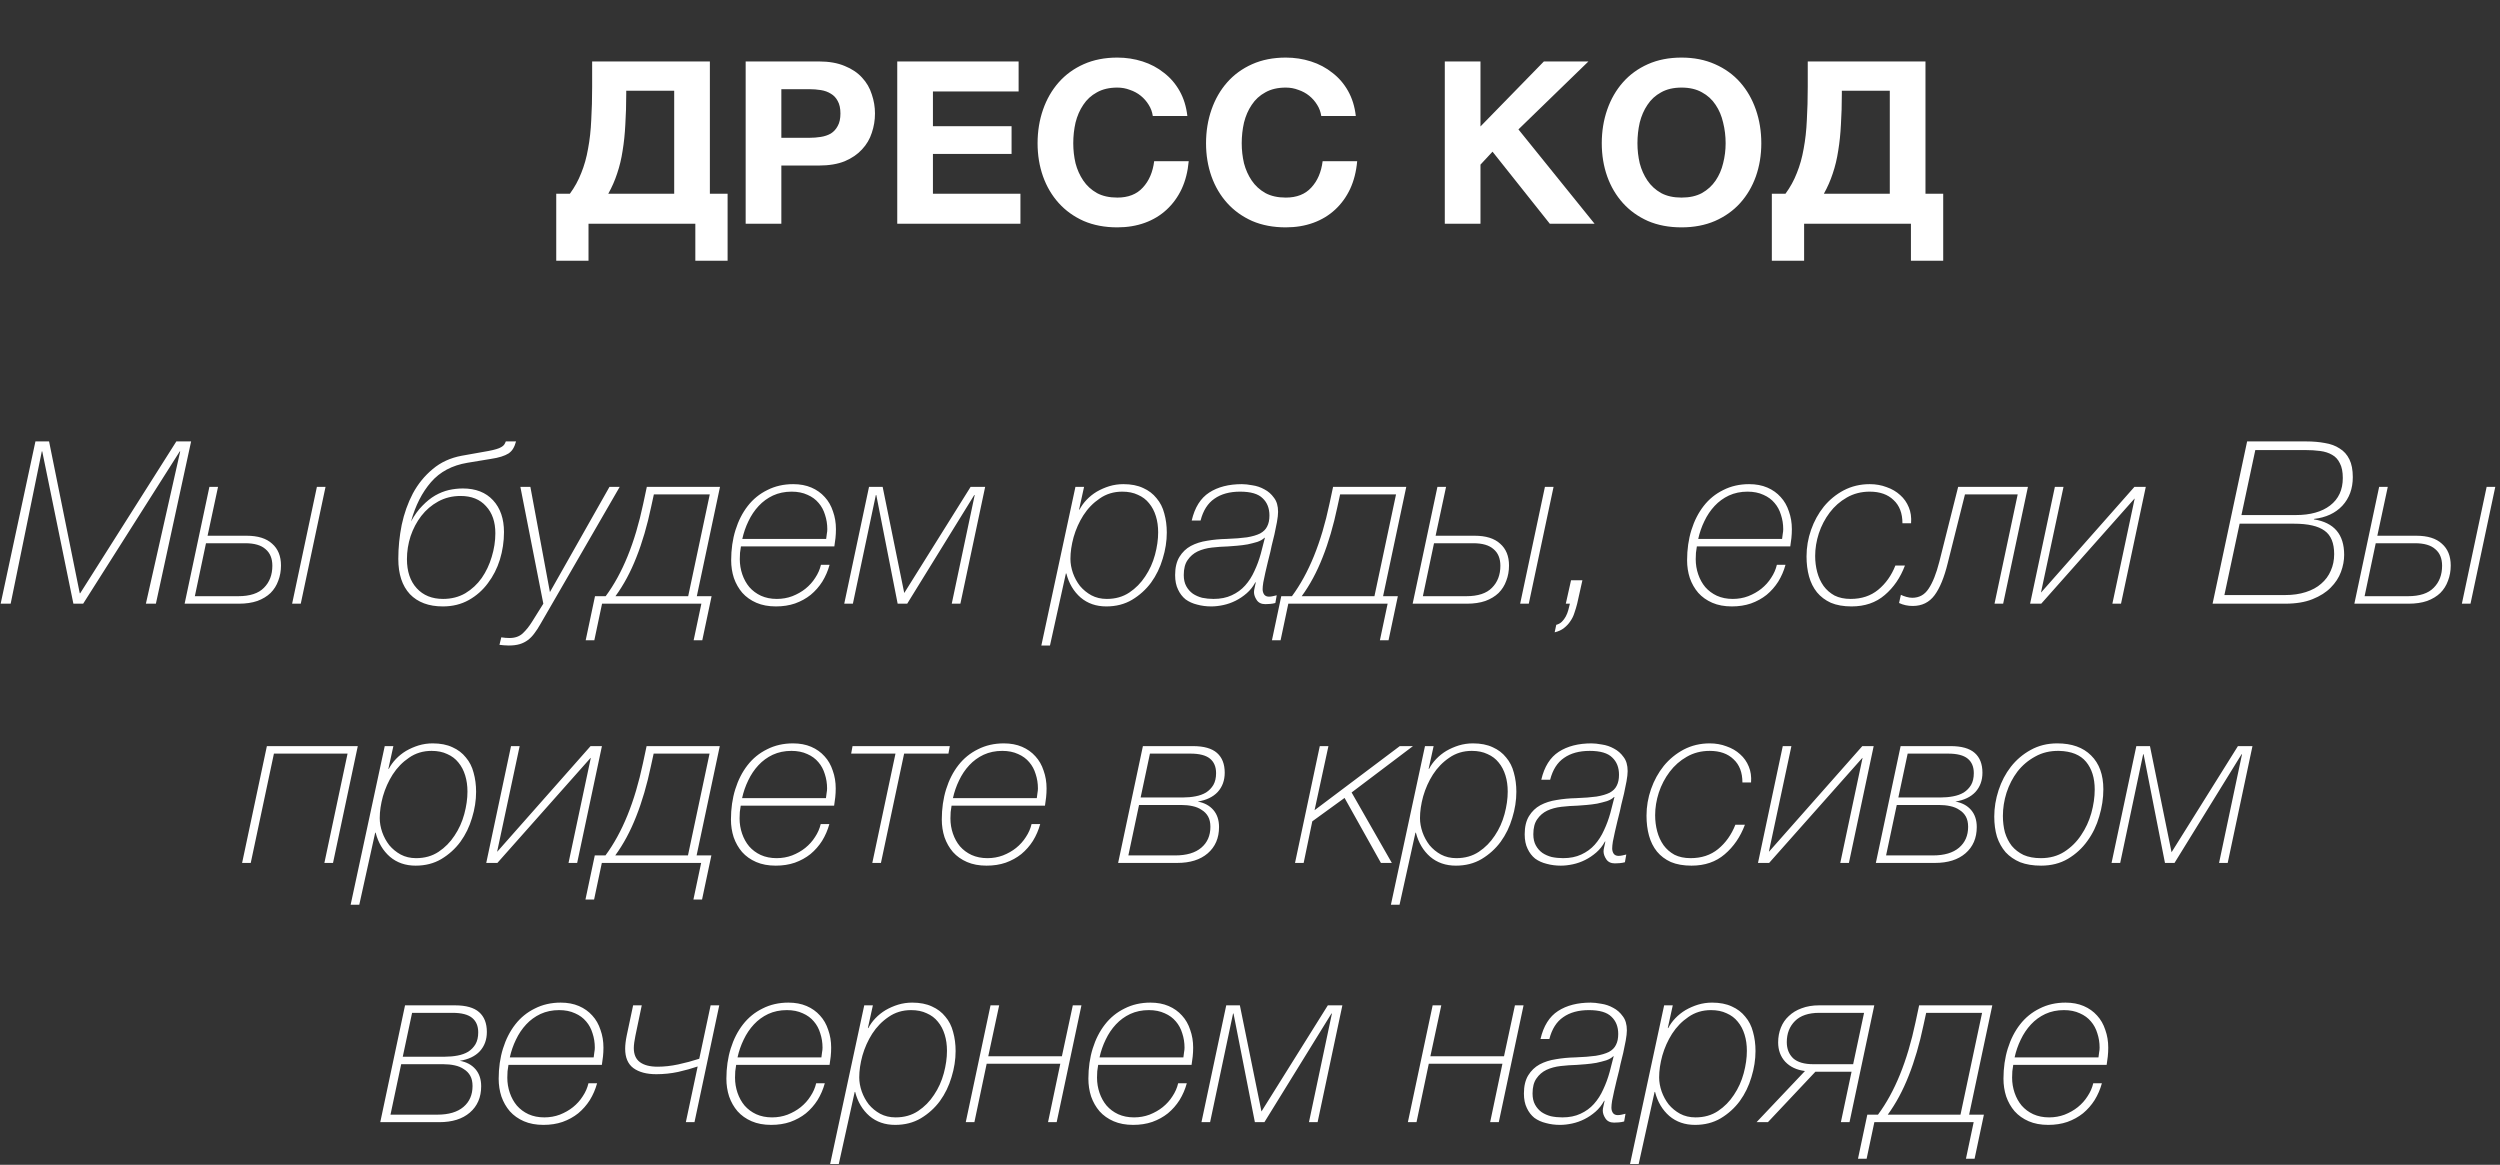 <?xml version="1.0" encoding="UTF-8"?> <svg xmlns="http://www.w3.org/2000/svg" width="704" height="328" viewBox="0 0 704 328" fill="none"><rect x="0" y="0" width="704" height="328" fill="#333333" stroke="none"/><path d="M156.637 54.552H160.477C161.8 52.76 162.866 50.819 163.677 48.728C164.53 46.637 165.17 44.355 165.597 41.88C166.066 39.405 166.365 36.717 166.493 33.816C166.664 30.915 166.749 27.779 166.749 24.408V17.304H199.901V54.552H204.893V73.432H195.805V63H165.725V73.432H156.637V54.552ZM189.853 54.552V25.56H176.349V26.392C176.349 29.507 176.264 32.387 176.093 35.032C175.965 37.677 175.709 40.152 175.325 42.456C174.984 44.717 174.472 46.851 173.789 48.856C173.149 50.819 172.317 52.717 171.293 54.552H189.853ZM209.979 17.304H230.587C233.445 17.304 235.877 17.731 237.882 18.584C239.888 19.395 241.509 20.483 242.747 21.848C244.027 23.213 244.944 24.792 245.499 26.584C246.096 28.333 246.395 30.125 246.395 31.96C246.395 33.837 246.096 35.651 245.499 37.4C244.944 39.149 244.027 40.707 242.747 42.072C241.509 43.437 239.888 44.547 237.882 45.4C235.877 46.211 233.445 46.616 230.587 46.616H220.027V63H209.979V17.304ZM227.835 38.808C228.987 38.808 230.096 38.723 231.163 38.552C232.229 38.381 233.168 38.061 233.979 37.592C234.789 37.08 235.429 36.376 235.899 35.48C236.411 34.584 236.667 33.411 236.667 31.96C236.667 30.509 236.411 29.336 235.899 28.44C235.429 27.544 234.789 26.861 233.979 26.392C233.168 25.88 232.229 25.539 231.163 25.368C230.096 25.197 228.987 25.112 227.835 25.112H220.027V38.808H227.835ZM252.666 17.304H286.842V25.752H262.714V35.544H284.858V43.352H262.714V54.552H287.354V63H252.666V17.304ZM314.646 64.024C311.105 64.024 307.947 63.427 305.174 62.232C302.401 60.995 300.054 59.309 298.134 57.176C296.214 55.043 294.742 52.547 293.718 49.688C292.694 46.787 292.182 43.672 292.182 40.344C292.182 36.973 292.694 33.816 293.718 30.872C294.742 27.928 296.214 25.368 298.134 23.192C300.054 21.016 302.401 19.309 305.174 18.072C307.947 16.835 311.105 16.216 314.646 16.216C317.121 16.216 319.489 16.579 321.75 17.304C324.011 18.029 326.017 19.096 327.766 20.504C329.558 21.869 331.03 23.576 332.182 25.624C333.334 27.672 334.059 30.019 334.358 32.664H324.63C324.459 31.512 324.075 30.467 323.478 29.528C322.881 28.547 322.134 27.693 321.238 26.968C320.342 26.243 319.318 25.688 318.166 25.304C317.057 24.877 315.883 24.664 314.646 24.664C312.385 24.664 310.465 25.112 308.886 26.008C307.307 26.861 306.027 28.035 305.046 29.528C304.065 30.979 303.339 32.643 302.87 34.52C302.443 36.397 302.23 38.339 302.23 40.344C302.23 42.264 302.443 44.141 302.87 45.976C303.339 47.768 304.065 49.389 305.046 50.84C306.027 52.291 307.307 53.464 308.886 54.36C310.465 55.213 312.385 55.64 314.646 55.64C317.718 55.64 320.107 54.701 321.814 52.824C323.563 50.947 324.63 48.472 325.014 45.4H334.742C334.486 48.301 333.825 50.904 332.758 53.208C331.691 55.469 330.283 57.411 328.534 59.032C326.785 60.653 324.737 61.891 322.39 62.744C320.043 63.597 317.462 64.024 314.646 64.024ZM362.084 64.024C358.542 64.024 355.385 63.427 352.612 62.232C349.838 60.995 347.492 59.309 345.572 57.176C343.652 55.043 342.18 52.547 341.156 49.688C340.132 46.787 339.62 43.672 339.62 40.344C339.62 36.973 340.132 33.816 341.156 30.872C342.18 27.928 343.652 25.368 345.572 23.192C347.492 21.016 349.838 19.309 352.612 18.072C355.385 16.835 358.542 16.216 362.084 16.216C364.558 16.216 366.926 16.579 369.188 17.304C371.449 18.029 373.454 19.096 375.204 20.504C376.996 21.869 378.468 23.576 379.62 25.624C380.772 27.672 381.497 30.019 381.796 32.664H372.068C371.897 31.512 371.513 30.467 370.916 29.528C370.318 28.547 369.572 27.693 368.676 26.968C367.78 26.243 366.756 25.688 365.604 25.304C364.494 24.877 363.321 24.664 362.084 24.664C359.822 24.664 357.902 25.112 356.324 26.008C354.745 26.861 353.465 28.035 352.484 29.528C351.502 30.979 350.777 32.643 350.308 34.52C349.881 36.397 349.668 38.339 349.668 40.344C349.668 42.264 349.881 44.141 350.308 45.976C350.777 47.768 351.502 49.389 352.484 50.84C353.465 52.291 354.745 53.464 356.324 54.36C357.902 55.213 359.822 55.64 362.084 55.64C365.156 55.64 367.545 54.701 369.252 52.824C371.001 50.947 372.068 48.472 372.451 45.4H382.18C381.924 48.301 381.262 50.904 380.196 53.208C379.129 55.469 377.721 57.411 375.972 59.032C374.222 60.653 372.174 61.891 369.828 62.744C367.481 63.597 364.9 64.024 362.084 64.024ZM406.854 17.304H416.902V35.608L434.757 17.304H447.302L427.59 36.44L449.03 63H436.422L420.294 42.712L416.902 46.36V63H406.854V17.304ZM473.521 64.024C469.98 64.024 466.822 63.427 464.049 62.232C461.276 60.995 458.929 59.309 457.009 57.176C455.089 55.043 453.617 52.547 452.593 49.688C451.569 46.787 451.057 43.672 451.057 40.344C451.057 36.973 451.569 33.816 452.593 30.872C453.617 27.928 455.089 25.368 457.009 23.192C458.929 21.016 461.276 19.309 464.049 18.072C466.822 16.835 469.98 16.216 473.521 16.216C477.02 16.216 480.156 16.835 482.929 18.072C485.745 19.309 488.113 21.016 490.033 23.192C491.953 25.368 493.425 27.928 494.449 30.872C495.473 33.816 495.985 36.973 495.985 40.344C495.985 43.672 495.473 46.787 494.449 49.688C493.425 52.547 491.953 55.043 490.033 57.176C488.113 59.309 485.745 60.995 482.929 62.232C480.156 63.427 477.02 64.024 473.521 64.024ZM473.521 55.64C475.782 55.64 477.702 55.213 479.281 54.36C480.86 53.464 482.14 52.291 483.121 50.84C484.102 49.389 484.806 47.768 485.233 45.976C485.702 44.141 485.937 42.264 485.937 40.344C485.937 38.339 485.702 36.397 485.233 34.52C484.806 32.643 484.102 30.979 483.121 29.528C482.14 28.035 480.86 26.861 479.281 26.008C477.702 25.112 475.782 24.664 473.521 24.664C471.26 24.664 469.34 25.112 467.761 26.008C466.182 26.861 464.902 28.035 463.921 29.528C462.94 30.979 462.214 32.643 461.745 34.52C461.318 36.397 461.105 38.339 461.105 40.344C461.105 42.264 461.318 44.141 461.745 45.976C462.214 47.768 462.94 49.389 463.921 50.84C464.902 52.291 466.182 53.464 467.761 54.36C469.34 55.213 471.26 55.64 473.521 55.64ZM498.95 54.552H502.79C504.112 52.76 505.179 50.819 505.99 48.728C506.843 46.637 507.483 44.355 507.91 41.88C508.379 39.405 508.678 36.717 508.806 33.816C508.976 30.915 509.062 27.779 509.062 24.408V17.304H542.214V54.552H547.206V73.432H538.118V63H508.038V73.432H498.95V54.552ZM532.166 54.552V25.56H518.662V26.392C518.662 29.507 518.576 32.387 518.406 35.032C518.278 37.677 518.022 40.152 517.638 42.456C517.296 44.717 516.784 46.851 516.102 48.856C515.462 50.819 514.63 52.717 513.606 54.552H532.166Z" fill="white"></path><path d="M9.978 124.304H13.818L22.458 167.056H22.586L49.658 124.304H53.818L43.898 170H41.082L50.746 127.12H50.618L23.418 170H20.666L11.898 127.12H11.77L3.002 170H0.186L9.978 124.304ZM61.398 137.104L58.453 150.864H69.462C72.619 150.864 75.008 151.611 76.629 153.104C78.293 154.555 79.126 156.603 79.126 159.248C79.126 160.784 78.87 162.213 78.358 163.536C77.888 164.859 77.163 166.011 76.181 166.992C75.2 167.931 73.963 168.677 72.469 169.232C70.976 169.744 69.248 170 67.285 170H51.989L58.965 137.104H61.398ZM58.005 152.976L54.87 167.888H67.094C70.379 167.888 72.79 167.099 74.326 165.52C75.904 163.941 76.694 161.872 76.694 159.312C76.694 157.264 76.053 155.707 74.773 154.64C73.536 153.531 71.638 152.976 69.078 152.976H58.005ZM89.237 137.104H91.669L84.694 170H82.261L89.237 137.104ZM145.315 124.304C145.101 125.115 144.824 125.797 144.483 126.352C144.184 126.864 143.757 127.312 143.203 127.696C142.648 128.037 141.965 128.336 141.155 128.592C140.344 128.848 139.363 129.061 138.211 129.232L131.619 130.32C127.309 131.045 123.896 132.859 121.379 135.76C118.861 138.661 116.984 142.352 115.747 146.832C116.728 145.04 117.795 143.568 118.947 142.416C120.099 141.221 121.293 140.261 122.531 139.536C123.811 138.811 125.091 138.299 126.371 138C127.693 137.701 129.016 137.552 130.339 137.552C133.965 137.552 136.803 138.661 138.851 140.88C140.899 143.099 141.923 146.085 141.923 149.84C141.923 152.485 141.539 155.067 140.771 157.584C140.003 160.059 138.872 162.277 137.379 164.24C135.928 166.203 134.136 167.781 132.003 168.976C129.869 170.171 127.437 170.768 124.707 170.768C120.739 170.768 117.645 169.616 115.427 167.312C113.251 164.965 112.163 161.659 112.163 157.392C112.163 154.192 112.483 150.992 113.123 147.792C113.805 144.592 114.851 141.648 116.259 138.96C117.709 136.272 119.565 133.989 121.827 132.112C124.088 130.192 126.819 128.933 130.019 128.336L137.571 126.992C138.467 126.821 139.192 126.651 139.747 126.48C140.344 126.309 140.813 126.117 141.155 125.904C141.539 125.691 141.816 125.456 141.987 125.2C142.157 124.944 142.307 124.645 142.435 124.304H145.315ZM139.491 150.16C139.491 146.96 138.616 144.421 136.867 142.544C135.16 140.624 132.771 139.664 129.699 139.664C127.395 139.664 125.304 140.176 123.427 141.2C121.549 142.224 119.949 143.589 118.627 145.296C117.347 146.96 116.344 148.859 115.619 150.992C114.936 153.125 114.595 155.28 114.595 157.456C114.595 160.912 115.512 163.643 117.347 165.648C119.181 167.653 121.656 168.656 124.771 168.656C127.117 168.656 129.208 168.123 131.043 167.056C132.877 165.947 134.413 164.517 135.651 162.768C136.888 160.976 137.827 158.992 138.467 156.816C139.149 154.597 139.491 152.379 139.491 150.16ZM141.161 179.472C141.972 179.6 142.74 179.664 143.465 179.664C145.044 179.664 146.303 179.216 147.242 178.32C148.18 177.424 149.034 176.357 149.802 175.12L153.002 170L146.538 137.104H149.354L154.858 166.736L171.626 137.104H174.506L152.17 175.76C151.615 176.741 151.06 177.595 150.506 178.32C149.951 179.088 149.332 179.728 148.65 180.24C147.967 180.752 147.199 181.136 146.346 181.392C145.492 181.648 144.468 181.776 143.273 181.776C142.761 181.776 142.292 181.755 141.865 181.712C141.396 181.669 140.991 181.627 140.649 181.584L141.161 179.472ZM202.753 137.104L196.225 167.888H200.385L197.761 180.304H195.329L197.505 170H169.537L167.361 180.304H164.929L167.553 167.888H170.561C175.297 161.488 178.817 152.827 181.121 141.904L182.145 137.104H202.753ZM193.793 167.888L199.873 139.216H184.129L183.361 142.736C182.252 148.027 180.865 152.763 179.201 156.944C177.58 161.083 175.617 164.731 173.313 167.888H193.793ZM232.648 151.76C232.733 151.205 232.797 150.715 232.84 150.288C232.925 149.861 232.968 149.435 232.968 149.008C232.968 147.6 232.755 146.256 232.328 144.976C231.944 143.696 231.347 142.587 230.536 141.648C229.725 140.667 228.68 139.899 227.4 139.344C226.12 138.747 224.627 138.448 222.92 138.448C221 138.448 219.251 138.811 217.672 139.536C216.136 140.261 214.792 141.243 213.64 142.48C212.488 143.717 211.528 145.147 210.76 146.768C209.992 148.347 209.416 150.011 209.032 151.76H232.648ZM208.648 153.872C208.563 154.469 208.477 155.067 208.392 155.664C208.349 156.261 208.328 156.859 208.328 157.456C208.328 158.949 208.563 160.379 209.032 161.744C209.501 163.109 210.163 164.304 211.016 165.328C211.912 166.352 213 167.163 214.28 167.76C215.603 168.357 217.096 168.656 218.76 168.656C220.296 168.656 221.747 168.4 223.112 167.888C224.52 167.333 225.757 166.629 226.824 165.776C227.933 164.88 228.851 163.856 229.576 162.704C230.344 161.552 230.877 160.336 231.176 159.056H233.608C233.139 160.763 232.456 162.341 231.56 163.792C230.664 165.2 229.576 166.437 228.296 167.504C227.016 168.528 225.544 169.339 223.88 169.936C222.259 170.491 220.467 170.768 218.504 170.768C216.413 170.768 214.579 170.427 213 169.744C211.421 169.061 210.099 168.123 209.032 166.928C208.008 165.733 207.219 164.347 206.664 162.768C206.152 161.189 205.896 159.525 205.896 157.776C205.896 154.704 206.301 151.867 207.112 149.264C207.923 146.661 209.075 144.4 210.568 142.48C212.061 140.56 213.896 139.067 216.072 138C218.248 136.891 220.68 136.336 223.368 136.336C225.288 136.336 226.995 136.656 228.488 137.296C229.981 137.936 231.24 138.832 232.264 139.984C233.288 141.093 234.056 142.437 234.568 144.016C235.123 145.552 235.4 147.216 235.4 149.008C235.4 149.861 235.357 150.693 235.272 151.504C235.187 152.272 235.08 153.061 234.952 153.872H208.648ZM240.172 170H237.739L244.716 137.104H248.556L254.635 166.992L273.324 137.104H277.42L270.444 170H268.012L274.476 139.408H274.347L255.468 170H252.78L246.764 139.408H246.635L240.172 170ZM311.673 168.656C314.105 168.656 316.217 168.059 318.009 166.864C319.801 165.669 321.294 164.155 322.489 162.32C323.726 160.485 324.643 158.459 325.241 156.24C325.838 154.021 326.137 151.909 326.137 149.904C326.137 148.24 325.923 146.725 325.497 145.36C325.07 143.952 324.43 142.736 323.577 141.712C322.766 140.688 321.721 139.899 320.441 139.344C319.203 138.747 317.731 138.448 316.025 138.448C313.635 138.448 311.523 139.088 309.689 140.368C307.854 141.605 306.318 143.184 305.081 145.104C303.886 146.981 302.969 149.029 302.329 151.248C301.731 153.424 301.433 155.472 301.433 157.392C301.433 158.672 301.667 159.995 302.137 161.36C302.606 162.683 303.267 163.899 304.121 165.008C305.017 166.075 306.083 166.949 307.321 167.632C308.601 168.315 310.051 168.656 311.673 168.656ZM302.841 137.104H305.273L303.865 143.504H303.993C304.505 142.523 305.166 141.605 305.977 140.752C306.83 139.856 307.79 139.088 308.857 138.448C309.966 137.808 311.139 137.296 312.377 136.912C313.657 136.528 314.979 136.336 316.345 136.336C318.521 136.336 320.377 136.699 321.913 137.424C323.449 138.107 324.707 139.067 325.689 140.304C326.713 141.499 327.438 142.928 327.865 144.592C328.334 146.256 328.569 148.048 328.569 149.968C328.569 152.4 328.185 154.853 327.417 157.328C326.691 159.803 325.603 162.043 324.153 164.048C322.702 166.011 320.91 167.632 318.777 168.912C316.686 170.149 314.275 170.768 311.545 170.768C308.686 170.768 306.275 169.936 304.312 168.272C302.35 166.565 301.006 164.304 300.281 161.488H300.153L295.672 181.776H293.24L302.841 137.104ZM335.587 146.576C336.44 142.907 338.083 140.283 340.515 138.704C342.947 137.125 346.019 136.336 349.731 136.336C350.542 136.336 351.523 136.443 352.675 136.656C353.87 136.827 355 137.211 356.067 137.808C357.134 138.363 358.03 139.152 358.755 140.176C359.523 141.157 359.907 142.48 359.907 144.144C359.907 144.869 359.8 145.829 359.587 147.024C359.374 148.176 359.139 149.328 358.883 150.48C358.627 151.632 358.371 152.677 358.115 153.616C357.902 154.555 357.774 155.152 357.731 155.408C357.518 156.261 357.283 157.2 357.027 158.224C356.771 159.248 356.536 160.251 356.323 161.232C356.11 162.213 355.918 163.131 355.747 163.984C355.619 164.795 355.555 165.435 355.555 165.904C355.555 166.501 355.704 167.013 356.003 167.44C356.302 167.824 356.75 168.016 357.347 168.016C357.688 168.016 358.051 167.973 358.435 167.888C358.819 167.803 359.182 167.717 359.523 167.632L359.139 169.808C358.67 169.936 358.179 170.021 357.667 170.064C357.198 170.107 356.75 170.128 356.323 170.128C355.214 170.128 354.403 169.744 353.891 168.976C353.379 168.208 353.123 167.461 353.123 166.736C353.123 166.395 353.187 165.968 353.315 165.456C353.443 164.901 353.55 164.411 353.635 163.984H353.507C352.867 165.179 352.056 166.203 351.075 167.056C350.094 167.909 349.048 168.613 347.939 169.168C346.83 169.723 345.678 170.128 344.483 170.384C343.288 170.64 342.158 170.768 341.091 170.768C339.683 170.768 338.36 170.597 337.123 170.256C335.886 169.957 334.798 169.467 333.859 168.784C332.963 168.059 332.259 167.141 331.747 166.032C331.192 164.923 330.915 163.557 330.915 161.936C330.915 159.845 331.32 158.139 332.131 156.816C332.942 155.493 334.008 154.469 335.331 153.744C336.696 153.019 338.232 152.528 339.939 152.272C341.688 151.973 343.502 151.803 345.379 151.76C347.683 151.675 349.603 151.525 351.139 151.312C352.675 151.056 353.912 150.693 354.851 150.224C355.79 149.712 356.451 149.051 356.835 148.24C357.262 147.429 357.475 146.405 357.475 145.168C357.475 143.12 356.835 141.499 355.555 140.304C354.318 139.067 352.206 138.448 349.219 138.448C346.275 138.448 343.864 139.109 341.987 140.432C340.11 141.712 338.808 143.76 338.083 146.576H335.587ZM356.195 151.44H356.067C355.598 151.909 354.936 152.293 354.083 152.592C353.23 152.848 352.312 153.083 351.331 153.296C350.35 153.467 349.347 153.595 348.323 153.68C347.342 153.765 346.51 153.829 345.827 153.872C344.291 153.915 342.776 154.021 341.283 154.192C339.79 154.363 338.446 154.725 337.251 155.28C336.099 155.835 335.16 156.645 334.435 157.712C333.71 158.736 333.347 160.144 333.347 161.936C333.347 163.173 333.582 164.219 334.051 165.072C334.52 165.925 335.139 166.629 335.907 167.184C336.675 167.696 337.55 168.08 338.531 168.336C339.555 168.549 340.622 168.656 341.731 168.656C343.694 168.656 345.4 168.315 346.851 167.632C348.344 166.949 349.603 166.032 350.627 164.88C351.694 163.685 352.568 162.32 353.251 160.784C353.976 159.248 354.574 157.627 355.043 155.92L356.195 151.44ZM396.003 137.104L389.475 167.888H393.635L391.011 180.304H388.579L390.755 170H362.787L360.611 180.304H358.179L360.803 167.888H363.811C368.547 161.488 372.067 152.827 374.371 141.904L375.395 137.104H396.003ZM387.043 167.888L393.123 139.216H377.379L376.611 142.736C375.502 148.027 374.115 152.763 372.451 156.944C370.83 161.083 368.867 164.731 366.563 167.888H387.043ZM407.21 137.104L404.266 150.864H415.274C418.431 150.864 420.821 151.611 422.442 153.104C424.106 154.555 424.938 156.603 424.938 159.248C424.938 160.784 424.682 162.213 424.17 163.536C423.701 164.859 422.975 166.011 421.994 166.992C421.013 167.931 419.775 168.677 418.282 169.232C416.789 169.744 415.061 170 413.098 170H397.802L404.778 137.104H407.21ZM403.818 152.976L400.682 167.888H412.906C416.191 167.888 418.602 167.099 420.138 165.52C421.717 163.941 422.506 161.872 422.506 159.312C422.506 157.264 421.866 155.707 420.586 154.64C419.349 153.531 417.45 152.976 414.89 152.976H403.818ZM435.05 137.104H437.482L430.506 170H428.074L435.05 137.104ZM438.242 175.952C438.883 175.781 439.416 175.483 439.843 175.056C440.269 174.629 440.632 174.139 440.931 173.584C441.229 173.029 441.464 172.432 441.635 171.792C441.805 171.195 441.955 170.597 442.083 170H440.931L442.403 163.408H445.603L444.131 170C443.917 170.853 443.661 171.707 443.363 172.56C443.107 173.413 442.723 174.203 442.211 174.928C441.741 175.653 441.144 176.293 440.419 176.848C439.736 177.403 438.861 177.808 437.794 178.064L438.242 175.952ZM501.836 151.76C501.921 151.205 501.985 150.715 502.028 150.288C502.113 149.861 502.156 149.435 502.156 149.008C502.156 147.6 501.942 146.256 501.516 144.976C501.132 143.696 500.534 142.587 499.724 141.648C498.913 140.667 497.868 139.899 496.588 139.344C495.308 138.747 493.814 138.448 492.108 138.448C490.188 138.448 488.438 138.811 486.86 139.536C485.324 140.261 483.98 141.243 482.828 142.48C481.676 143.717 480.716 145.147 479.948 146.768C479.18 148.347 478.604 150.011 478.22 151.76H501.836ZM477.836 153.872C477.75 154.469 477.665 155.067 477.58 155.664C477.537 156.261 477.516 156.859 477.516 157.456C477.516 158.949 477.75 160.379 478.22 161.744C478.689 163.109 479.35 164.304 480.204 165.328C481.1 166.352 482.188 167.163 483.468 167.76C484.79 168.357 486.284 168.656 487.948 168.656C489.484 168.656 490.934 168.4 492.3 167.888C493.708 167.333 494.945 166.629 496.012 165.776C497.121 164.88 498.038 163.856 498.764 162.704C499.532 161.552 500.065 160.336 500.364 159.056H502.796C502.326 160.763 501.644 162.341 500.748 163.792C499.852 165.2 498.764 166.437 497.484 167.504C496.204 168.528 494.732 169.339 493.068 169.936C491.446 170.491 489.654 170.768 487.692 170.768C485.601 170.768 483.766 170.427 482.188 169.744C480.609 169.061 479.286 168.123 478.22 166.928C477.196 165.733 476.406 164.347 475.852 162.768C475.34 161.189 475.084 159.525 475.084 157.776C475.084 154.704 475.489 151.867 476.299 149.264C477.11 146.661 478.262 144.4 479.756 142.48C481.249 140.56 483.084 139.067 485.26 138C487.436 136.891 489.868 136.336 492.556 136.336C494.476 136.336 496.182 136.656 497.676 137.296C499.169 137.936 500.428 138.832 501.452 139.984C502.476 141.093 503.244 142.437 503.756 144.016C504.31 145.552 504.588 147.216 504.588 149.008C504.588 149.861 504.545 150.693 504.46 151.504C504.374 152.272 504.268 153.061 504.14 153.872H477.836ZM536.431 159.248C535.151 162.661 533.252 165.435 530.735 167.568C528.26 169.701 525.146 170.768 521.391 170.768C519.13 170.768 517.188 170.427 515.567 169.744C513.988 169.019 512.687 168.037 511.663 166.8C510.639 165.52 509.892 164.027 509.423 162.32C508.954 160.613 508.719 158.736 508.719 156.688C508.719 154.128 509.146 151.632 509.999 149.2C510.852 146.768 512.047 144.592 513.583 142.672C515.162 140.752 517.039 139.216 519.215 138.064C521.434 136.912 523.866 136.336 526.511 136.336C528.218 136.336 529.796 136.613 531.247 137.168C532.74 137.68 534.02 138.427 535.087 139.408C536.154 140.347 536.964 141.499 537.519 142.864C538.074 144.187 538.287 145.68 538.159 147.344H535.727C535.727 144.528 534.895 142.352 533.231 140.816C531.61 139.237 529.37 138.448 526.511 138.448C524.122 138.448 521.967 139.003 520.047 140.112C518.17 141.179 516.57 142.587 515.247 144.336C513.924 146.085 512.9 148.048 512.175 150.224C511.492 152.357 511.151 154.469 511.151 156.56C511.151 158.139 511.343 159.653 511.727 161.104C512.111 162.555 512.708 163.856 513.519 165.008C514.33 166.117 515.354 167.013 516.591 167.696C517.871 168.336 519.386 168.656 521.135 168.656C524.207 168.656 526.788 167.803 528.879 166.096C531.012 164.347 532.634 162.064 533.743 159.248H536.431ZM564.088 170H561.656L568.184 139.216H553.336L548.472 158.608C547.491 162.619 546.253 165.627 544.76 167.632C543.267 169.637 541.219 170.64 538.616 170.64C537.251 170.64 535.971 170.363 534.776 169.808L535.288 167.504C535.715 167.717 536.227 167.909 536.824 168.08C537.421 168.251 537.976 168.336 538.488 168.336C540.451 168.336 541.987 167.483 543.096 165.776C544.248 164.069 545.251 161.552 546.104 158.224L551.416 137.104H571.064L564.088 170ZM601.117 140.432H601.053L574.813 170H571.677L578.653 137.104H581.085L574.749 166.8H574.813L601.053 137.104H604.253L597.277 170H594.845L601.117 140.432ZM632.789 124.304H649.429C651.349 124.304 653.098 124.453 654.677 124.752C656.298 125.008 657.685 125.52 658.837 126.288C660.032 127.013 660.949 128.037 661.589 129.36C662.229 130.64 662.549 132.304 662.549 134.352C662.549 137.595 661.568 140.283 659.605 142.416C657.642 144.507 654.976 145.744 651.605 146.128V146.256C657.28 147.152 660.117 150.48 660.117 156.24C660.117 157.819 659.818 159.419 659.221 161.04C658.624 162.661 657.664 164.133 656.341 165.456C655.061 166.779 653.354 167.867 651.221 168.72C649.13 169.573 646.549 170 643.477 170H623.061L632.789 124.304ZM626.389 167.568H643.477C645.653 167.568 647.594 167.291 649.301 166.736C651.05 166.181 652.501 165.392 653.653 164.368C654.848 163.344 655.744 162.128 656.341 160.72C656.981 159.312 657.301 157.755 657.301 156.048C657.301 152.933 656.405 150.736 654.613 149.456C652.821 148.133 649.941 147.472 645.973 147.472H630.677L626.389 167.568ZM631.189 145.04H646.485C650.581 145.04 653.802 144.144 656.149 142.352C658.538 140.517 659.733 137.936 659.733 134.608C659.733 132.859 659.456 131.472 658.901 130.448C658.389 129.381 657.664 128.592 656.725 128.08C655.786 127.525 654.656 127.163 653.333 126.992C652.053 126.821 650.666 126.736 649.173 126.736H635.093L631.189 145.04ZM672.398 137.104L669.454 150.864H680.462C683.619 150.864 686.008 151.611 687.63 153.104C689.294 154.555 690.126 156.603 690.126 159.248C690.126 160.784 689.87 162.213 689.358 163.536C688.888 164.859 688.163 166.011 687.182 166.992C686.2 167.931 684.963 168.677 683.47 169.232C681.976 169.744 680.248 170 678.286 170H662.989L669.966 137.104H672.398ZM669.006 152.976L665.87 167.888H678.094C681.379 167.888 683.79 167.099 685.326 165.52C686.904 163.941 687.694 161.872 687.694 159.312C687.694 157.264 687.054 155.707 685.774 154.64C684.536 153.531 682.638 152.976 680.078 152.976H669.006ZM700.238 137.104H702.67L695.694 170H693.262L700.238 137.104ZM97.873 212.216H77.137L70.609 243H68.177L75.153 210.104H100.753L93.777 243H91.345L97.873 212.216ZM117.173 241.656C119.605 241.656 121.717 241.059 123.509 239.864C125.301 238.669 126.794 237.155 127.989 235.32C129.226 233.485 130.143 231.459 130.741 229.24C131.338 227.021 131.637 224.909 131.637 222.904C131.637 221.24 131.423 219.725 130.997 218.36C130.57 216.952 129.93 215.736 129.077 214.712C128.266 213.688 127.221 212.899 125.941 212.344C124.703 211.747 123.231 211.448 121.525 211.448C119.135 211.448 117.023 212.088 115.189 213.368C113.354 214.605 111.818 216.184 110.581 218.104C109.386 219.981 108.469 222.029 107.829 224.248C107.231 226.424 106.933 228.472 106.933 230.392C106.933 231.672 107.167 232.995 107.637 234.36C108.106 235.683 108.767 236.899 109.621 238.008C110.517 239.075 111.583 239.949 112.821 240.632C114.101 241.315 115.551 241.656 117.173 241.656ZM108.341 210.104H110.773L109.365 216.504H109.493C110.005 215.523 110.666 214.605 111.477 213.752C112.33 212.856 113.29 212.088 114.357 211.448C115.466 210.808 116.639 210.296 117.877 209.912C119.157 209.528 120.479 209.336 121.845 209.336C124.021 209.336 125.877 209.699 127.413 210.424C128.949 211.107 130.207 212.067 131.189 213.304C132.213 214.499 132.938 215.928 133.365 217.592C133.834 219.256 134.069 221.048 134.069 222.968C134.069 225.4 133.685 227.853 132.917 230.328C132.191 232.803 131.103 235.043 129.653 237.048C128.202 239.011 126.41 240.632 124.277 241.912C122.186 243.149 119.775 243.768 117.045 243.768C114.186 243.768 111.775 242.936 109.812 241.272C107.85 239.565 106.506 237.304 105.781 234.488H105.653L101.172 254.776H98.74L108.341 210.104ZM166.367 213.432H166.303L140.063 243H136.927L143.903 210.104H146.335L139.999 239.8H140.063L166.303 210.104H169.503L162.527 243H160.095L166.367 213.432ZM202.691 210.104L196.163 240.888H200.323L197.699 253.304H195.267L197.443 243H169.474L167.298 253.304H164.866L167.49 240.888H170.498C175.235 234.488 178.755 225.827 181.059 214.904L182.083 210.104H202.691ZM193.731 240.888L199.811 212.216H184.067L183.299 215.736C182.189 221.027 180.803 225.763 179.139 229.944C177.517 234.083 175.555 237.731 173.251 240.888H193.731ZM232.586 224.76C232.671 224.205 232.735 223.715 232.778 223.288C232.863 222.861 232.906 222.435 232.906 222.008C232.906 220.6 232.692 219.256 232.266 217.976C231.882 216.696 231.284 215.587 230.474 214.648C229.663 213.667 228.618 212.899 227.338 212.344C226.058 211.747 224.564 211.448 222.858 211.448C220.938 211.448 219.188 211.811 217.61 212.536C216.074 213.261 214.73 214.243 213.578 215.48C212.426 216.717 211.466 218.147 210.698 219.768C209.93 221.347 209.354 223.011 208.97 224.76H232.586ZM208.586 226.872C208.5 227.469 208.415 228.067 208.33 228.664C208.287 229.261 208.266 229.859 208.266 230.456C208.266 231.949 208.5 233.379 208.97 234.744C209.439 236.109 210.1 237.304 210.954 238.328C211.85 239.352 212.938 240.163 214.218 240.76C215.54 241.357 217.034 241.656 218.698 241.656C220.234 241.656 221.684 241.4 223.05 240.888C224.458 240.333 225.695 239.629 226.762 238.776C227.871 237.88 228.788 236.856 229.514 235.704C230.282 234.552 230.815 233.336 231.114 232.056H233.546C233.076 233.763 232.394 235.341 231.498 236.792C230.602 238.2 229.514 239.437 228.234 240.504C226.954 241.528 225.482 242.339 223.818 242.936C222.196 243.491 220.404 243.768 218.442 243.768C216.351 243.768 214.516 243.427 212.938 242.744C211.359 242.061 210.036 241.123 208.97 239.928C207.946 238.733 207.156 237.347 206.602 235.768C206.09 234.189 205.834 232.525 205.834 230.776C205.834 227.704 206.239 224.867 207.049 222.264C207.86 219.661 209.012 217.4 210.506 215.48C211.999 213.56 213.834 212.067 216.01 211C218.186 209.891 220.618 209.336 223.306 209.336C225.226 209.336 226.932 209.656 228.426 210.296C229.919 210.936 231.178 211.832 232.202 212.984C233.226 214.093 233.994 215.437 234.506 217.016C235.06 218.552 235.338 220.216 235.338 222.008C235.338 222.861 235.295 223.693 235.21 224.504C235.124 225.272 235.018 226.061 234.89 226.872H208.586ZM248.072 243H245.64L252.168 212.216H239.688L240.072 210.104H267.464L267.08 212.216H254.6L248.072 243ZM291.961 224.76C292.046 224.205 292.11 223.715 292.153 223.288C292.238 222.861 292.281 222.435 292.281 222.008C292.281 220.6 292.067 219.256 291.641 217.976C291.257 216.696 290.659 215.587 289.849 214.648C289.038 213.667 287.993 212.899 286.713 212.344C285.433 211.747 283.939 211.448 282.233 211.448C280.313 211.448 278.563 211.811 276.985 212.536C275.449 213.261 274.105 214.243 272.953 215.48C271.801 216.717 270.841 218.147 270.073 219.768C269.305 221.347 268.729 223.011 268.345 224.76H291.961ZM267.961 226.872C267.875 227.469 267.79 228.067 267.705 228.664C267.662 229.261 267.641 229.859 267.641 230.456C267.641 231.949 267.875 233.379 268.345 234.744C268.814 236.109 269.475 237.304 270.329 238.328C271.225 239.352 272.313 240.163 273.593 240.76C274.915 241.357 276.409 241.656 278.073 241.656C279.609 241.656 281.059 241.4 282.425 240.888C283.833 240.333 285.07 239.629 286.137 238.776C287.246 237.88 288.163 236.856 288.889 235.704C289.657 234.552 290.19 233.336 290.489 232.056H292.921C292.451 233.763 291.769 235.341 290.873 236.792C289.977 238.2 288.889 239.437 287.609 240.504C286.329 241.528 284.857 242.339 283.193 242.936C281.571 243.491 279.779 243.768 277.817 243.768C275.726 243.768 273.891 243.427 272.312 242.744C270.734 242.061 269.411 241.123 268.345 239.928C267.321 238.733 266.531 237.347 265.977 235.768C265.465 234.189 265.209 232.525 265.209 230.776C265.209 227.704 265.614 224.867 266.424 222.264C267.235 219.661 268.387 217.4 269.881 215.48C271.374 213.56 273.209 212.067 275.385 211C277.561 209.891 279.993 209.336 282.681 209.336C284.601 209.336 286.307 209.656 287.801 210.296C289.294 210.936 290.553 211.832 291.577 212.984C292.601 214.093 293.369 215.437 293.881 217.016C294.435 218.552 294.713 220.216 294.713 222.008C294.713 222.861 294.67 223.693 294.585 224.504C294.499 225.272 294.393 226.061 294.265 226.872H267.961ZM342.449 217.72C342.449 215.928 341.873 214.563 340.721 213.624C339.569 212.685 337.734 212.216 335.217 212.216H323.825L321.201 224.568H333.105C334.342 224.568 335.515 224.461 336.625 224.248C337.777 224.035 338.779 223.672 339.633 223.16C340.486 222.605 341.169 221.901 341.681 221.048C342.193 220.152 342.449 219.043 342.449 217.72ZM320.753 226.68L317.745 240.888H330.929C334.129 240.888 336.582 240.163 338.289 238.712C339.995 237.261 340.849 235.299 340.849 232.824C340.849 231.672 340.635 230.712 340.209 229.944C339.782 229.176 339.185 228.557 338.417 228.088C337.691 227.576 336.817 227.213 335.793 227C334.811 226.787 333.745 226.68 332.593 226.68H320.753ZM344.881 217.592C344.881 219.768 344.219 221.581 342.897 223.032C341.574 224.44 339.697 225.336 337.265 225.72C339.142 226.061 340.614 226.851 341.681 228.088C342.747 229.325 343.281 230.925 343.281 232.888C343.281 236.003 342.214 238.477 340.081 240.312C337.99 242.104 335.131 243 331.505 243H314.864L321.841 210.104H335.921C338.993 210.104 341.254 210.744 342.705 212.024C344.155 213.304 344.881 215.16 344.881 217.592ZM371.653 210.104H374.085L370.181 228.152L394.181 210.104H397.893L380.613 223.16L391.941 243H388.869L378.629 224.696L369.541 231.288L367.109 243H364.677L371.653 210.104ZM410.11 241.656C412.542 241.656 414.654 241.059 416.446 239.864C418.238 238.669 419.731 237.155 420.926 235.32C422.163 233.485 423.081 231.459 423.678 229.24C424.275 227.021 424.574 224.909 424.574 222.904C424.574 221.24 424.361 219.725 423.934 218.36C423.507 216.952 422.867 215.736 422.014 214.712C421.203 213.688 420.158 212.899 418.878 212.344C417.641 211.747 416.169 211.448 414.462 211.448C412.073 211.448 409.961 212.088 408.126 213.368C406.291 214.605 404.755 216.184 403.518 218.104C402.323 219.981 401.406 222.029 400.766 224.248C400.169 226.424 399.87 228.472 399.87 230.392C399.87 231.672 400.105 232.995 400.574 234.36C401.043 235.683 401.705 236.899 402.558 238.008C403.454 239.075 404.521 239.949 405.758 240.632C407.038 241.315 408.489 241.656 410.11 241.656ZM401.278 210.104H403.71L402.302 216.504H402.43C402.942 215.523 403.603 214.605 404.414 213.752C405.267 212.856 406.227 212.088 407.294 211.448C408.403 210.808 409.577 210.296 410.814 209.912C412.094 209.528 413.417 209.336 414.782 209.336C416.958 209.336 418.814 209.699 420.35 210.424C421.886 211.107 423.145 212.067 424.126 213.304C425.15 214.499 425.875 215.928 426.302 217.592C426.771 219.256 427.006 221.048 427.006 222.968C427.006 225.4 426.622 227.853 425.854 230.328C425.129 232.803 424.041 235.043 422.59 237.048C421.139 239.011 419.347 240.632 417.214 241.912C415.123 243.149 412.713 243.768 409.982 243.768C407.123 243.768 404.713 242.936 402.75 241.272C400.787 239.565 399.443 237.304 398.718 234.488H398.59L394.11 254.776H391.678L401.278 210.104ZM434.025 219.576C434.878 215.907 436.521 213.283 438.953 211.704C441.385 210.125 444.457 209.336 448.169 209.336C448.979 209.336 449.961 209.443 451.113 209.656C452.307 209.827 453.438 210.211 454.505 210.808C455.571 211.363 456.467 212.152 457.193 213.176C457.961 214.157 458.345 215.48 458.345 217.144C458.345 217.869 458.238 218.829 458.025 220.024C457.811 221.176 457.577 222.328 457.321 223.48C457.065 224.632 456.809 225.677 456.553 226.616C456.339 227.555 456.211 228.152 456.169 228.408C455.955 229.261 455.721 230.2 455.465 231.224C455.209 232.248 454.974 233.251 454.761 234.232C454.547 235.213 454.355 236.131 454.185 236.984C454.057 237.795 453.993 238.435 453.993 238.904C453.993 239.501 454.142 240.013 454.441 240.44C454.739 240.824 455.187 241.016 455.785 241.016C456.126 241.016 456.489 240.973 456.873 240.888C457.257 240.803 457.619 240.717 457.961 240.632L457.577 242.808C457.107 242.936 456.617 243.021 456.105 243.064C455.635 243.107 455.187 243.128 454.761 243.128C453.651 243.128 452.841 242.744 452.329 241.976C451.817 241.208 451.561 240.461 451.561 239.736C451.561 239.395 451.625 238.968 451.753 238.456C451.881 237.901 451.987 237.411 452.073 236.984H451.945C451.305 238.179 450.494 239.203 449.513 240.056C448.531 240.909 447.486 241.613 446.377 242.168C445.267 242.723 444.115 243.128 442.921 243.384C441.726 243.64 440.595 243.768 439.529 243.768C438.121 243.768 436.798 243.597 435.561 243.256C434.323 242.957 433.235 242.467 432.297 241.784C431.401 241.059 430.697 240.141 430.184 239.032C429.63 237.923 429.352 236.557 429.352 234.936C429.352 232.845 429.758 231.139 430.569 229.816C431.379 228.493 432.446 227.469 433.769 226.744C435.134 226.019 436.67 225.528 438.377 225.272C440.126 224.973 441.939 224.803 443.817 224.76C446.121 224.675 448.041 224.525 449.577 224.312C451.113 224.056 452.35 223.693 453.289 223.224C454.227 222.712 454.889 222.051 455.273 221.24C455.699 220.429 455.913 219.405 455.913 218.168C455.913 216.12 455.273 214.499 453.993 213.304C452.755 212.067 450.643 211.448 447.657 211.448C444.713 211.448 442.302 212.109 440.425 213.432C438.547 214.712 437.246 216.76 436.521 219.576H434.025ZM454.633 224.44H454.505C454.035 224.909 453.374 225.293 452.521 225.592C451.667 225.848 450.75 226.083 449.769 226.296C448.787 226.467 447.785 226.595 446.76 226.68C445.779 226.765 444.947 226.829 444.265 226.872C442.729 226.915 441.214 227.021 439.72 227.192C438.227 227.363 436.883 227.725 435.689 228.28C434.537 228.835 433.598 229.645 432.873 230.712C432.147 231.736 431.785 233.144 431.785 234.936C431.785 236.173 432.019 237.219 432.489 238.072C432.958 238.925 433.577 239.629 434.345 240.184C435.113 240.696 435.987 241.08 436.969 241.336C437.993 241.549 439.059 241.656 440.169 241.656C442.131 241.656 443.838 241.315 445.289 240.632C446.782 239.949 448.041 239.032 449.065 237.88C450.131 236.685 451.006 235.32 451.689 233.784C452.414 232.248 453.011 230.627 453.481 228.92L454.633 224.44ZM491.369 232.248C490.089 235.661 488.19 238.435 485.673 240.568C483.198 242.701 480.083 243.768 476.329 243.768C474.067 243.768 472.126 243.427 470.505 242.744C468.926 242.019 467.625 241.037 466.601 239.8C465.577 238.52 464.83 237.027 464.361 235.32C463.891 233.613 463.657 231.736 463.657 229.688C463.657 227.128 464.083 224.632 464.937 222.2C465.79 219.768 466.985 217.592 468.521 215.672C470.099 213.752 471.977 212.216 474.153 211.064C476.371 209.912 478.803 209.336 481.449 209.336C483.155 209.336 484.734 209.613 486.185 210.168C487.678 210.68 488.958 211.427 490.025 212.408C491.091 213.347 491.902 214.499 492.457 215.864C493.011 217.187 493.225 218.68 493.097 220.344H490.665C490.665 217.528 489.833 215.352 488.169 213.816C486.547 212.237 484.307 211.448 481.449 211.448C479.059 211.448 476.905 212.003 474.985 213.112C473.107 214.179 471.507 215.587 470.185 217.336C468.862 219.085 467.838 221.048 467.113 223.224C466.43 225.357 466.089 227.469 466.089 229.56C466.089 231.139 466.281 232.653 466.665 234.104C467.049 235.555 467.646 236.856 468.457 238.008C469.267 239.117 470.291 240.013 471.529 240.696C472.809 241.336 474.323 241.656 476.073 241.656C479.145 241.656 481.726 240.803 483.817 239.096C485.95 237.347 487.571 235.064 488.681 232.248H491.369ZM524.492 213.432H524.428L498.188 243H495.052L502.028 210.104H504.46L498.124 239.8H498.188L524.428 210.104H527.628L520.652 243H518.22L524.492 213.432ZM555.824 217.72C555.824 215.928 555.248 214.563 554.096 213.624C552.944 212.685 551.109 212.216 548.592 212.216H537.2L534.576 224.568H546.48C547.717 224.568 548.89 224.461 550 224.248C551.152 224.035 552.154 223.672 553.008 223.16C553.861 222.605 554.544 221.901 555.056 221.048C555.568 220.152 555.824 219.043 555.824 217.72ZM534.128 226.68L531.12 240.888H544.304C547.504 240.888 549.957 240.163 551.664 238.712C553.37 237.261 554.224 235.299 554.224 232.824C554.224 231.672 554.01 230.712 553.584 229.944C553.157 229.176 552.56 228.557 551.792 228.088C551.066 227.576 550.192 227.213 549.168 227C548.186 226.787 547.12 226.68 545.968 226.68H534.128ZM558.256 217.592C558.256 219.768 557.594 221.581 556.272 223.032C554.949 224.44 553.072 225.336 550.64 225.72C552.517 226.061 553.989 226.851 555.056 228.088C556.122 229.325 556.656 230.925 556.656 232.888C556.656 236.003 555.589 238.477 553.456 240.312C551.365 242.104 548.506 243 544.88 243H528.239L535.216 210.104H549.296C552.368 210.104 554.629 210.744 556.08 212.024C557.53 213.304 558.256 215.16 558.256 217.592ZM579.312 209.336C583.408 209.336 586.586 210.467 588.848 212.728C591.152 214.989 592.304 218.168 592.304 222.264C592.304 224.781 591.92 227.32 591.152 229.88C590.426 232.44 589.317 234.744 587.824 236.792C586.373 238.84 584.538 240.525 582.32 241.848C580.144 243.128 577.626 243.768 574.768 243.768C572.506 243.768 570.544 243.448 568.88 242.808C567.258 242.125 565.893 241.187 564.784 239.992C563.717 238.755 562.906 237.304 562.352 235.64C561.84 233.933 561.584 232.035 561.584 229.944C561.584 227.469 561.989 224.995 562.799 222.52C563.61 220.045 564.762 217.848 566.256 215.928C567.792 213.965 569.648 212.387 571.824 211.192C574.042 209.955 576.538 209.336 579.312 209.336ZM579.824 211.448C577.306 211.405 575.066 211.939 573.104 213.048C571.141 214.115 569.477 215.523 568.112 217.272C566.789 219.021 565.765 221.005 565.04 223.224C564.357 225.4 564.016 227.576 564.016 229.752C564.016 231.416 564.208 232.973 564.592 234.424C565.018 235.832 565.658 237.091 566.512 238.2C567.408 239.267 568.517 240.12 569.84 240.76C571.205 241.357 572.826 241.656 574.704 241.656C577.221 241.656 579.418 241.059 581.296 239.864C583.216 238.627 584.794 237.069 586.032 235.192C587.312 233.315 588.272 231.245 588.912 228.984C589.552 226.68 589.872 224.461 589.872 222.328C589.872 219.085 589.061 216.483 587.44 214.52C585.818 212.557 583.28 211.533 579.824 211.448ZM597.047 243H594.614L601.591 210.104H605.431L611.51 239.992L630.199 210.104H634.295L627.319 243H624.887L631.351 212.408H631.222L612.343 243H609.655L603.639 212.408H603.51L597.047 243ZM134.667 290.72C134.667 288.928 134.091 287.563 132.939 286.624C131.787 285.685 129.953 285.216 127.435 285.216H116.043L113.419 297.568H125.323C126.561 297.568 127.734 297.461 128.843 297.248C129.995 297.035 130.998 296.672 131.851 296.16C132.705 295.605 133.387 294.901 133.899 294.048C134.411 293.152 134.667 292.043 134.667 290.72ZM112.971 299.68L109.963 313.888H123.147C126.347 313.888 128.801 313.163 130.507 311.712C132.214 310.261 133.067 308.299 133.067 305.824C133.067 304.672 132.854 303.712 132.427 302.944C132.001 302.176 131.403 301.557 130.635 301.088C129.91 300.576 129.035 300.213 128.011 300C127.03 299.787 125.963 299.68 124.811 299.68H112.971ZM137.099 290.592C137.099 292.768 136.438 294.581 135.115 296.032C133.793 297.44 131.915 298.336 129.483 298.72C131.361 299.061 132.833 299.851 133.899 301.088C134.966 302.325 135.499 303.925 135.499 305.888C135.499 309.003 134.433 311.477 132.299 313.312C130.209 315.104 127.35 316 123.723 316H107.083L114.059 283.104H128.139C131.211 283.104 133.473 283.744 134.923 285.024C136.374 286.304 137.099 288.16 137.099 290.592ZM167.179 297.76C167.265 297.205 167.329 296.715 167.371 296.288C167.457 295.861 167.499 295.435 167.499 295.008C167.499 293.6 167.286 292.256 166.859 290.976C166.475 289.696 165.878 288.587 165.067 287.648C164.257 286.667 163.211 285.899 161.931 285.344C160.651 284.747 159.158 284.448 157.451 284.448C155.531 284.448 153.782 284.811 152.203 285.536C150.667 286.261 149.323 287.243 148.171 288.48C147.019 289.717 146.059 291.147 145.291 292.768C144.523 294.347 143.947 296.011 143.563 297.76H167.179ZM143.179 299.872C143.094 300.469 143.009 301.067 142.923 301.664C142.881 302.261 142.859 302.859 142.859 303.456C142.859 304.949 143.094 306.379 143.563 307.744C144.033 309.109 144.694 310.304 145.547 311.328C146.443 312.352 147.531 313.163 148.811 313.76C150.134 314.357 151.627 314.656 153.291 314.656C154.827 314.656 156.278 314.4 157.643 313.888C159.051 313.333 160.289 312.629 161.355 311.776C162.465 310.88 163.382 309.856 164.107 308.704C164.875 307.552 165.409 306.336 165.707 305.056H168.139C167.67 306.763 166.987 308.341 166.091 309.792C165.195 311.2 164.107 312.437 162.827 313.504C161.547 314.528 160.075 315.339 158.411 315.936C156.79 316.491 154.998 316.768 153.035 316.768C150.945 316.768 149.11 316.427 147.531 315.744C145.953 315.061 144.63 314.123 143.563 312.928C142.539 311.733 141.75 310.347 141.195 308.768C140.683 307.189 140.427 305.525 140.427 303.776C140.427 300.704 140.833 297.867 141.643 295.264C142.454 292.661 143.606 290.4 145.099 288.48C146.593 286.56 148.427 285.067 150.603 284C152.779 282.891 155.211 282.336 157.899 282.336C159.819 282.336 161.526 282.656 163.019 283.296C164.513 283.936 165.771 284.832 166.795 285.984C167.819 287.093 168.587 288.437 169.099 290.016C169.654 291.552 169.931 293.216 169.931 295.008C169.931 295.861 169.889 296.693 169.803 297.504C169.718 298.272 169.611 299.061 169.483 299.872H143.179ZM196.463 300.32C194.841 300.875 193.007 301.387 190.959 301.856C188.953 302.283 186.905 302.496 184.815 302.496C182.084 302.496 179.929 301.92 178.351 300.768C176.815 299.616 176.047 297.803 176.047 295.328C176.047 294.261 176.196 293.003 176.495 291.552L178.287 283.104H180.719L178.927 291.68C178.799 292.277 178.692 292.896 178.607 293.536C178.521 294.176 178.479 294.709 178.479 295.136C178.479 296.928 179.055 298.251 180.207 299.104C181.359 299.957 183.023 300.384 185.199 300.384C187.033 300.384 188.953 300.171 190.959 299.744C192.964 299.317 194.948 298.784 196.911 298.144L200.111 283.104H202.543L195.567 316H193.135L196.463 300.32ZM231.304 297.76C231.39 297.205 231.454 296.715 231.496 296.288C231.582 295.861 231.624 295.435 231.624 295.008C231.624 293.6 231.411 292.256 230.984 290.976C230.6 289.696 230.003 288.587 229.192 287.648C228.382 286.667 227.336 285.899 226.056 285.344C224.776 284.747 223.283 284.448 221.576 284.448C219.656 284.448 217.907 284.811 216.328 285.536C214.792 286.261 213.448 287.243 212.296 288.48C211.144 289.717 210.184 291.147 209.416 292.768C208.648 294.347 208.072 296.011 207.688 297.76H231.304ZM207.304 299.872C207.219 300.469 207.134 301.067 207.048 301.664C207.006 302.261 206.984 302.859 206.984 303.456C206.984 304.949 207.219 306.379 207.688 307.744C208.158 309.109 208.819 310.304 209.672 311.328C210.568 312.352 211.656 313.163 212.936 313.76C214.259 314.357 215.752 314.656 217.416 314.656C218.952 314.656 220.403 314.4 221.768 313.888C223.176 313.333 224.414 312.629 225.48 311.776C226.59 310.88 227.507 309.856 228.232 308.704C229 307.552 229.534 306.336 229.832 305.056H232.264C231.795 306.763 231.112 308.341 230.216 309.792C229.32 311.2 228.232 312.437 226.952 313.504C225.672 314.528 224.2 315.339 222.536 315.936C220.915 316.491 219.123 316.768 217.16 316.768C215.07 316.768 213.235 316.427 211.656 315.744C210.078 315.061 208.755 314.123 207.688 312.928C206.664 311.733 205.875 310.347 205.32 308.768C204.808 307.189 204.552 305.525 204.552 303.776C204.552 300.704 204.958 297.867 205.768 295.264C206.579 292.661 207.731 290.4 209.224 288.48C210.718 286.56 212.552 285.067 214.728 284C216.904 282.891 219.336 282.336 222.024 282.336C223.944 282.336 225.651 282.656 227.144 283.296C228.638 283.936 229.896 284.832 230.92 285.984C231.944 287.093 232.712 288.437 233.224 290.016C233.779 291.552 234.056 293.216 234.056 295.008C234.056 295.861 234.014 296.693 233.928 297.504C233.843 298.272 233.736 299.061 233.608 299.872H207.304ZM252.204 314.656C254.636 314.656 256.748 314.059 258.54 312.864C260.332 311.669 261.825 310.155 263.02 308.32C264.257 306.485 265.174 304.459 265.772 302.24C266.369 300.021 266.668 297.909 266.668 295.904C266.668 294.24 266.454 292.725 266.028 291.36C265.601 289.952 264.961 288.736 264.108 287.712C263.297 286.688 262.252 285.899 260.972 285.344C259.734 284.747 258.262 284.448 256.556 284.448C254.166 284.448 252.054 285.088 250.22 286.368C248.385 287.605 246.849 289.184 245.612 291.104C244.417 292.981 243.5 295.029 242.86 297.248C242.262 299.424 241.964 301.472 241.964 303.392C241.964 304.672 242.198 305.995 242.668 307.36C243.137 308.683 243.798 309.899 244.652 311.008C245.548 312.075 246.614 312.949 247.852 313.632C249.132 314.315 250.582 314.656 252.204 314.656ZM243.372 283.104H245.804L244.396 289.504H244.524C245.036 288.523 245.697 287.605 246.508 286.752C247.361 285.856 248.321 285.088 249.388 284.448C250.497 283.808 251.67 283.296 252.908 282.912C254.188 282.528 255.51 282.336 256.876 282.336C259.052 282.336 260.908 282.699 262.444 283.424C263.98 284.107 265.238 285.067 266.22 286.304C267.244 287.499 267.969 288.928 268.396 290.592C268.865 292.256 269.1 294.048 269.1 295.968C269.1 298.4 268.716 300.853 267.948 303.328C267.222 305.803 266.134 308.043 264.684 310.048C263.233 312.011 261.441 313.632 259.308 314.912C257.217 316.149 254.806 316.768 252.076 316.768C249.217 316.768 246.806 315.936 244.844 314.272C242.881 312.565 241.537 310.304 240.812 307.488H240.684L236.204 327.776H233.772L243.372 283.104ZM298.582 299.552H277.846L274.39 316H271.958L278.934 283.104H281.366L278.294 297.44H299.03L302.102 283.104H304.534L297.558 316H295.126L298.582 299.552ZM333.242 297.76C333.327 297.205 333.391 296.715 333.434 296.288C333.519 295.861 333.562 295.435 333.562 295.008C333.562 293.6 333.348 292.256 332.922 290.976C332.538 289.696 331.94 288.587 331.13 287.648C330.319 286.667 329.274 285.899 327.994 285.344C326.714 284.747 325.22 284.448 323.514 284.448C321.594 284.448 319.844 284.811 318.266 285.536C316.73 286.261 315.386 287.243 314.234 288.48C313.082 289.717 312.122 291.147 311.354 292.768C310.586 294.347 310.01 296.011 309.626 297.76H333.242ZM309.242 299.872C309.156 300.469 309.071 301.067 308.986 301.664C308.943 302.261 308.922 302.859 308.922 303.456C308.922 304.949 309.156 306.379 309.626 307.744C310.095 309.109 310.756 310.304 311.61 311.328C312.506 312.352 313.594 313.163 314.874 313.76C316.196 314.357 317.69 314.656 319.354 314.656C320.89 314.656 322.34 314.4 323.706 313.888C325.114 313.333 326.351 312.629 327.418 311.776C328.527 310.88 329.444 309.856 330.17 308.704C330.938 307.552 331.471 306.336 331.77 305.056H334.202C333.732 306.763 333.05 308.341 332.154 309.792C331.258 311.2 330.17 312.437 328.89 313.504C327.61 314.528 326.138 315.339 324.474 315.936C322.852 316.491 321.06 316.768 319.098 316.768C317.007 316.768 315.172 316.427 313.594 315.744C312.015 315.061 310.692 314.123 309.626 312.928C308.602 311.733 307.812 310.347 307.258 308.768C306.746 307.189 306.49 305.525 306.49 303.776C306.49 300.704 306.895 297.867 307.706 295.264C308.516 292.661 309.668 290.4 311.162 288.48C312.655 286.56 314.49 285.067 316.666 284C318.842 282.891 321.274 282.336 323.962 282.336C325.882 282.336 327.588 282.656 329.082 283.296C330.575 283.936 331.834 284.832 332.858 285.984C333.882 287.093 334.65 288.437 335.162 290.016C335.716 291.552 335.994 293.216 335.994 295.008C335.994 295.861 335.951 296.693 335.866 297.504C335.78 298.272 335.674 299.061 335.546 299.872H309.242ZM340.765 316H338.333L345.309 283.104H349.149L355.229 312.992L373.917 283.104H378.013L371.037 316H368.605L375.069 285.408H374.941L356.061 316H353.373L347.357 285.408H347.229L340.765 316ZM423.082 299.552H402.346L398.89 316H396.458L403.434 283.104H405.866L402.794 297.44H423.53L426.602 283.104H429.034L422.058 316H419.626L423.082 299.552ZM433.806 292.576C434.659 288.907 436.302 286.283 438.734 284.704C441.166 283.125 444.238 282.336 447.95 282.336C448.76 282.336 449.742 282.443 450.894 282.656C452.088 282.827 453.219 283.211 454.286 283.808C455.352 284.363 456.248 285.152 456.974 286.176C457.742 287.157 458.126 288.48 458.126 290.144C458.126 290.869 458.019 291.829 457.806 293.024C457.592 294.176 457.358 295.328 457.102 296.48C456.846 297.632 456.59 298.677 456.334 299.616C456.12 300.555 455.992 301.152 455.95 301.408C455.736 302.261 455.502 303.2 455.246 304.224C454.99 305.248 454.755 306.251 454.542 307.232C454.328 308.213 454.136 309.131 453.966 309.984C453.838 310.795 453.774 311.435 453.774 311.904C453.774 312.501 453.923 313.013 454.222 313.44C454.52 313.824 454.968 314.016 455.566 314.016C455.907 314.016 456.27 313.973 456.654 313.888C457.038 313.803 457.4 313.717 457.742 313.632L457.358 315.808C456.888 315.936 456.398 316.021 455.886 316.064C455.416 316.107 454.968 316.128 454.542 316.128C453.432 316.128 452.622 315.744 452.11 314.976C451.598 314.208 451.342 313.461 451.342 312.736C451.342 312.395 451.406 311.968 451.534 311.456C451.662 310.901 451.768 310.411 451.854 309.984H451.726C451.086 311.179 450.275 312.203 449.294 313.056C448.312 313.909 447.267 314.613 446.158 315.168C445.048 315.723 443.896 316.128 442.702 316.384C441.507 316.64 440.376 316.768 439.31 316.768C437.902 316.768 436.579 316.597 435.342 316.256C434.104 315.957 433.016 315.467 432.078 314.784C431.182 314.059 430.478 313.141 429.966 312.032C429.411 310.923 429.134 309.557 429.134 307.936C429.134 305.845 429.539 304.139 430.35 302.816C431.16 301.493 432.227 300.469 433.55 299.744C434.915 299.019 436.451 298.528 438.158 298.272C439.907 297.973 441.72 297.803 443.598 297.76C445.902 297.675 447.822 297.525 449.358 297.312C450.894 297.056 452.131 296.693 453.07 296.224C454.008 295.712 454.67 295.051 455.054 294.24C455.48 293.429 455.694 292.405 455.694 291.168C455.694 289.12 455.054 287.499 453.774 286.304C452.536 285.067 450.424 284.448 447.438 284.448C444.494 284.448 442.083 285.109 440.206 286.432C438.328 287.712 437.027 289.76 436.302 292.576H433.806ZM454.414 297.44H454.286C453.816 297.909 453.155 298.293 452.302 298.592C451.448 298.848 450.531 299.083 449.55 299.296C448.568 299.467 447.566 299.595 446.542 299.68C445.56 299.765 444.728 299.829 444.046 299.872C442.51 299.915 440.995 300.021 439.502 300.192C438.008 300.363 436.664 300.725 435.47 301.28C434.318 301.835 433.379 302.645 432.654 303.712C431.928 304.736 431.566 306.144 431.566 307.936C431.566 309.173 431.8 310.219 432.27 311.072C432.739 311.925 433.358 312.629 434.126 313.184C434.894 313.696 435.768 314.08 436.75 314.336C437.774 314.549 438.84 314.656 439.95 314.656C441.912 314.656 443.619 314.315 445.07 313.632C446.563 312.949 447.822 312.032 448.846 310.88C449.912 309.685 450.787 308.32 451.47 306.784C452.195 305.248 452.792 303.627 453.262 301.92L454.414 297.44ZM477.454 314.656C479.886 314.656 481.998 314.059 483.79 312.864C485.582 311.669 487.075 310.155 488.27 308.32C489.507 306.485 490.424 304.459 491.022 302.24C491.619 300.021 491.918 297.909 491.918 295.904C491.918 294.24 491.704 292.725 491.278 291.36C490.851 289.952 490.211 288.736 489.358 287.712C488.547 286.688 487.502 285.899 486.222 285.344C484.984 284.747 483.512 284.448 481.806 284.448C479.416 284.448 477.304 285.088 475.47 286.368C473.635 287.605 472.099 289.184 470.862 291.104C469.667 292.981 468.75 295.029 468.11 297.248C467.512 299.424 467.214 301.472 467.214 303.392C467.214 304.672 467.448 305.995 467.918 307.36C468.387 308.683 469.048 309.899 469.902 311.008C470.798 312.075 471.864 312.949 473.102 313.632C474.382 314.315 475.832 314.656 477.454 314.656ZM468.622 283.104H471.054L469.646 289.504H469.774C470.286 288.523 470.947 287.605 471.758 286.752C472.611 285.856 473.571 285.088 474.638 284.448C475.747 283.808 476.92 283.296 478.158 282.912C479.438 282.528 480.76 282.336 482.126 282.336C484.302 282.336 486.158 282.699 487.694 283.424C489.23 284.107 490.488 285.067 491.47 286.304C492.494 287.499 493.219 288.928 493.646 290.592C494.115 292.256 494.35 294.048 494.35 295.968C494.35 298.4 493.966 300.853 493.198 303.328C492.472 305.803 491.384 308.043 489.934 310.048C488.483 312.011 486.691 313.632 484.558 314.912C482.467 316.149 480.056 316.768 477.326 316.768C474.467 316.768 472.056 315.936 470.094 314.272C468.131 312.565 466.787 310.304 466.062 307.488H465.934L461.454 327.776H459.022L468.622 283.104ZM508.28 301.6C505.934 301.301 504.078 300.427 502.712 298.976C501.39 297.525 500.728 295.712 500.728 293.536C500.728 292.043 500.984 290.656 501.496 289.376C502.008 288.096 502.755 287.008 503.736 286.112C504.718 285.173 505.912 284.448 507.32 283.936C508.771 283.381 510.414 283.104 512.248 283.104H527.8L520.824 316H518.392L521.4 301.792H511.224L497.848 316H494.648L508.28 301.6ZM521.848 299.68L524.92 285.216H512.312C509.283 285.216 507 285.984 505.464 287.52C503.928 289.056 503.16 291.04 503.16 293.472C503.16 295.349 503.758 296.864 504.952 298.016C506.19 299.125 508.088 299.68 510.648 299.68H521.848ZM561.034 283.104L554.506 313.888H558.666L556.042 326.304H553.61L555.786 316H527.818L525.642 326.304H523.21L525.834 313.888H528.842C533.578 307.488 537.098 298.827 539.402 287.904L540.426 283.104H561.034ZM552.074 313.888L558.154 285.216H542.41L541.642 288.736C540.533 294.027 539.146 298.763 537.482 302.944C535.861 307.083 533.898 310.731 531.594 313.888H552.074ZM590.929 297.76C591.015 297.205 591.079 296.715 591.121 296.288C591.207 295.861 591.249 295.435 591.249 295.008C591.249 293.6 591.036 292.256 590.609 290.976C590.225 289.696 589.628 288.587 588.817 287.648C588.007 286.667 586.961 285.899 585.681 285.344C584.401 284.747 582.908 284.448 581.201 284.448C579.281 284.448 577.532 284.811 575.953 285.536C574.417 286.261 573.073 287.243 571.921 288.48C570.769 289.717 569.809 291.147 569.041 292.768C568.273 294.347 567.697 296.011 567.313 297.76H590.929ZM566.929 299.872C566.844 300.469 566.759 301.067 566.673 301.664C566.631 302.261 566.609 302.859 566.609 303.456C566.609 304.949 566.844 306.379 567.313 307.744C567.783 309.109 568.444 310.304 569.297 311.328C570.193 312.352 571.281 313.163 572.561 313.76C573.884 314.357 575.377 314.656 577.041 314.656C578.577 314.656 580.028 314.4 581.393 313.888C582.801 313.333 584.039 312.629 585.105 311.776C586.215 310.88 587.132 309.856 587.857 308.704C588.625 307.552 589.159 306.336 589.457 305.056H591.889C591.42 306.763 590.737 308.341 589.841 309.792C588.945 311.2 587.857 312.437 586.577 313.504C585.297 314.528 583.825 315.339 582.161 315.936C580.54 316.491 578.748 316.768 576.785 316.768C574.695 316.768 572.86 316.427 571.281 315.744C569.703 315.061 568.38 314.123 567.313 312.928C566.289 311.733 565.5 310.347 564.945 308.768C564.433 307.189 564.177 305.525 564.177 303.776C564.177 300.704 564.583 297.867 565.393 295.264C566.204 292.661 567.356 290.4 568.849 288.48C570.343 286.56 572.177 285.067 574.353 284C576.529 282.891 578.961 282.336 581.649 282.336C583.569 282.336 585.276 282.656 586.769 283.296C588.263 283.936 589.521 284.832 590.545 285.984C591.569 287.093 592.337 288.437 592.849 290.016C593.404 291.552 593.681 293.216 593.681 295.008C593.681 295.861 593.639 296.693 593.553 297.504C593.468 298.272 593.361 299.061 593.233 299.872H566.929Z" fill="white"></path></svg> 
